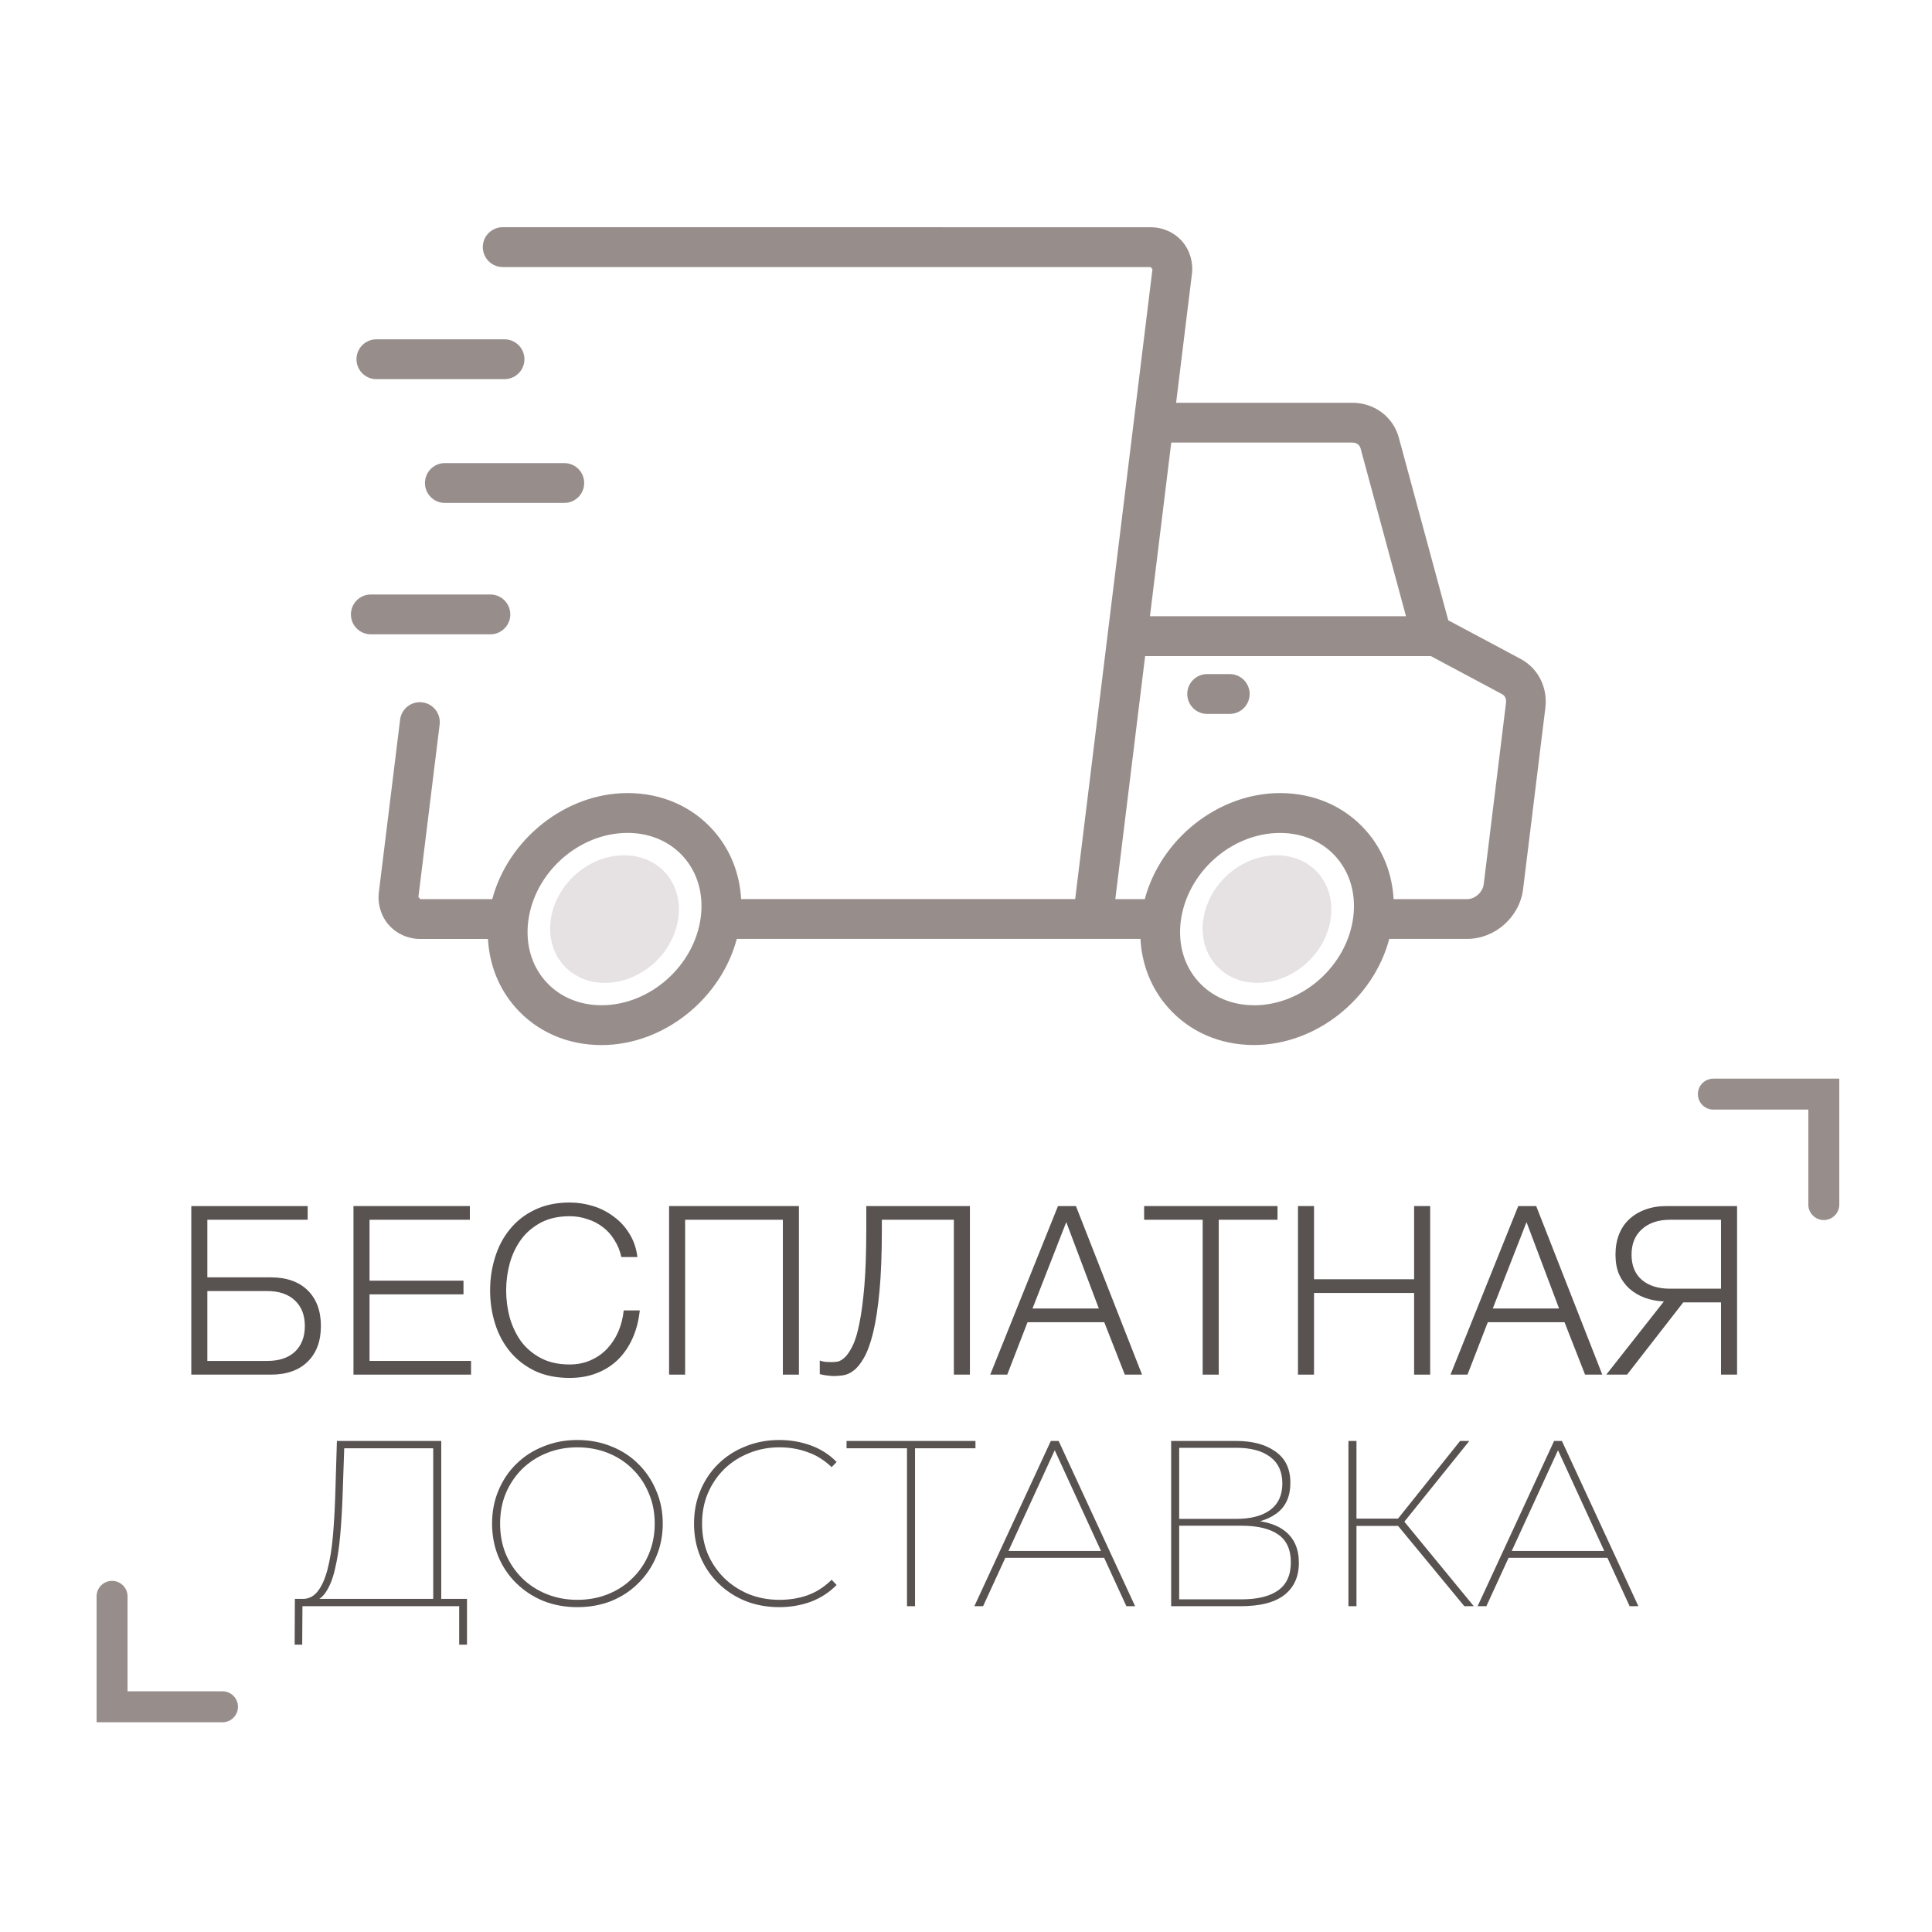 <svg width="500" height="500" viewBox="0 0 500 500" fill="none" xmlns="http://www.w3.org/2000/svg">
<path d="M430.612 336.812C428.82 336.73 427.15 336.405 425.602 335.834C424.095 335.264 422.771 334.47 421.631 333.452C420.531 332.433 419.655 331.212 419.004 329.786C418.393 328.32 418.087 326.629 418.087 324.715C418.087 322.76 418.393 321.009 419.004 319.461C419.614 317.913 420.49 316.61 421.631 315.551C422.812 314.451 424.197 313.616 425.785 313.046C427.414 312.435 429.247 312.129 431.284 312.129H449.551V355.752H445.397V337.056H435.622L421.081 355.752H415.704L430.612 336.812ZM445.397 333.513V315.673H432.2C429.145 315.673 426.722 316.487 424.93 318.117C423.138 319.705 422.242 321.905 422.242 324.715C422.242 327.525 423.138 329.705 424.93 331.252C426.722 332.759 429.145 333.513 432.2 333.513H445.397Z" fill="#585251"/>
<path d="M392.923 312.129H397.566L414.673 355.752H410.213L404.898 342.188H385.041L379.787 355.752H375.388L392.923 312.129ZM403.492 338.645L395.061 316.284L386.324 338.645H403.492Z" fill="#585251"/>
<path d="M335.914 312.129H340.069V331.069H365.973V312.129H370.128V355.752H365.973V334.613H340.069V355.752H335.914V312.129Z" fill="#585251"/>
<path d="M311.252 315.673H296.101V312.129H330.62V315.673H315.407V355.752H311.252V315.673Z" fill="#585251"/>
<path d="M273.808 312.129H278.451L295.558 355.752H291.098L285.783 342.188H265.926L260.672 355.752H256.273L273.808 312.129ZM284.377 338.645L275.946 316.284L267.209 338.645H284.377Z" fill="#585251"/>
<path d="M215.7 356.118C215.455 356.118 215.15 356.098 214.783 356.057C214.457 356.016 214.111 355.976 213.745 355.935C213.378 355.894 213.052 355.833 212.767 355.752C212.482 355.711 212.278 355.67 212.156 355.629V352.086C212.482 352.249 212.971 352.371 213.622 352.452C214.315 352.493 214.824 352.514 215.15 352.514C215.598 352.514 216.127 352.473 216.738 352.391C217.349 352.269 217.981 351.903 218.632 351.292C219.325 350.64 219.997 349.642 220.648 348.298C221.341 346.913 221.931 344.958 222.42 342.433C222.95 339.867 223.377 336.629 223.703 332.719C224.029 328.808 224.192 324.002 224.192 318.3V312.129H251.013V355.752H246.858V315.673H228.224V318.056C228.224 324.41 228.021 329.766 227.613 334.124C227.206 338.441 226.656 342.025 225.964 344.877C225.271 347.687 224.477 349.866 223.581 351.414C222.726 352.921 221.83 354.021 220.893 354.713C219.997 355.405 219.08 355.813 218.143 355.935C217.247 356.057 216.433 356.118 215.7 356.118Z" fill="#585251"/>
<path d="M173.157 312.129H206.759V355.752H202.605V315.673H177.311V355.752H173.157V312.129Z" fill="#585251"/>
<path d="M147.429 356.607C144.008 356.607 140.994 355.996 138.387 354.774C135.821 353.511 133.683 351.841 131.972 349.764C130.261 347.687 128.978 345.284 128.123 342.555C127.268 339.826 126.84 336.955 126.84 333.94C126.84 330.967 127.268 328.116 128.123 325.387C128.978 322.617 130.261 320.194 131.972 318.117C133.683 315.999 135.821 314.329 138.387 313.107C140.994 311.844 144.008 311.213 147.429 311.213C149.506 311.213 151.522 311.518 153.478 312.129C155.473 312.74 157.265 313.657 158.854 314.879C160.483 316.06 161.827 317.526 162.886 319.278C163.986 321.029 164.678 323.045 164.964 325.326H160.809C160.442 323.656 159.831 322.169 158.976 320.866C158.162 319.522 157.143 318.402 155.921 317.506C154.74 316.61 153.416 315.938 151.95 315.49C150.525 315.001 149.018 314.756 147.429 314.756C144.537 314.756 142.053 315.306 139.975 316.406C137.898 317.506 136.187 318.972 134.843 320.805C133.54 322.597 132.562 324.654 131.911 326.976C131.3 329.256 130.994 331.578 130.994 333.94C130.994 336.344 131.3 338.686 131.911 340.966C132.562 343.247 133.54 345.304 134.843 347.137C136.187 348.929 137.898 350.375 139.975 351.475C142.053 352.575 144.537 353.125 147.429 353.125C149.425 353.125 151.237 352.758 152.867 352.025C154.537 351.292 155.962 350.294 157.143 349.031C158.324 347.768 159.282 346.302 160.015 344.632C160.748 342.922 161.216 341.089 161.42 339.134H165.574C165.289 341.822 164.658 344.245 163.681 346.404C162.703 348.563 161.44 350.396 159.893 351.903C158.345 353.41 156.512 354.57 154.394 355.385C152.317 356.2 149.995 356.607 147.429 356.607Z" fill="#585251"/>
<path d="M91.479 312.129H121.599V315.673H95.634V331.436H119.95V334.979H95.634V352.208H121.905V355.752H91.479V312.129Z" fill="#585251"/>
<path d="M49.507 312.129H79.627V315.673H53.662V330.58H70.096C74.169 330.58 77.346 331.7 79.627 333.94C81.908 336.181 83.049 339.256 83.049 343.166C83.049 347.076 81.908 350.151 79.627 352.391C77.346 354.632 74.169 355.752 70.096 355.752H49.507V312.129ZM69.18 352.208C72.235 352.208 74.617 351.414 76.328 349.825C78.039 348.196 78.894 345.976 78.894 343.166C78.894 340.356 78.039 338.156 76.328 336.568C74.617 334.938 72.235 334.124 69.18 334.124H53.662V352.208H69.18Z" fill="#585251"/>
<path d="M382.406 415.685L402.201 372.918H404.217L424.012 415.685H421.752L402.751 374.323H403.667L384.667 415.685H382.406ZM389.249 403.16L390.043 401.388H416.192L416.986 403.16H389.249Z" fill="#585251"/>
<path d="M378.972 415.685L361.071 393.996L362.843 393.079L381.416 415.685H378.972ZM348.974 415.685V372.918H351.052V415.685H348.974ZM350.318 394.912V393.018H363.026V394.912H350.318ZM362.904 394.484L361.071 393.935L377.873 372.918H380.255L362.904 394.484Z" fill="#585251"/>
<path d="M303.093 415.685V372.918H319.894C324.171 372.918 327.572 373.834 330.097 375.667C332.663 377.459 333.946 380.147 333.946 383.732C333.946 387.316 332.724 389.984 330.281 391.735C327.837 393.487 324.66 394.362 320.75 394.362L321.788 393.385C326.513 393.385 330.077 394.322 332.48 396.195C334.924 398.069 336.146 400.818 336.146 404.443C336.146 408.027 334.903 410.797 332.419 412.752C329.934 414.707 326.146 415.685 321.055 415.685H303.093ZM305.17 413.913H321.238C325.434 413.913 328.611 413.139 330.769 411.591C332.969 410.044 334.069 407.62 334.069 404.321C334.069 401.022 332.969 398.619 330.769 397.112C328.611 395.605 325.434 394.851 321.238 394.851H305.17V413.913ZM305.17 393.079H319.955C323.743 393.079 326.676 392.305 328.753 390.758C330.83 389.21 331.869 386.929 331.869 383.915C331.869 380.901 330.83 378.62 328.753 377.072C326.676 375.484 323.743 374.69 319.955 374.69H305.17V393.079Z" fill="#585251"/>
<path d="M252.16 415.685L271.955 372.918H273.971L293.766 415.685H291.506L272.505 374.323H273.421L254.421 415.685H252.16ZM259.003 403.16L259.797 401.388H285.946L286.74 403.16H259.003Z" fill="#585251"/>
<path d="M234.73 415.685V374.079L235.463 374.812H219.089V372.918H252.448V374.812H236.074L236.807 374.079V415.685H234.73Z" fill="#585251"/>
<path d="M201.669 415.929C198.533 415.929 195.621 415.4 192.933 414.341C190.245 413.241 187.903 411.713 185.907 409.758C183.911 407.803 182.363 405.522 181.263 402.916C180.164 400.268 179.614 397.397 179.614 394.301C179.614 391.206 180.164 388.355 181.263 385.748C182.363 383.1 183.911 380.799 185.907 378.844C187.903 376.889 190.245 375.382 192.933 374.323C195.621 373.223 198.533 372.673 201.669 372.673C204.561 372.673 207.29 373.142 209.856 374.079C212.422 375.015 214.642 376.441 216.516 378.355L215.233 379.699C213.318 377.866 211.221 376.563 208.94 375.789C206.7 374.975 204.297 374.567 201.731 374.567C198.879 374.567 196.232 375.076 193.788 376.095C191.344 377.072 189.206 378.457 187.373 380.249C185.581 382.041 184.176 384.139 183.157 386.542C182.18 388.904 181.691 391.491 181.691 394.301C181.691 397.112 182.18 399.718 183.157 402.121C184.176 404.484 185.581 406.561 187.373 408.353C189.206 410.145 191.344 411.551 193.788 412.569C196.232 413.546 198.879 414.035 201.731 414.035C204.297 414.035 206.7 413.648 208.94 412.874C211.221 412.06 213.318 410.716 215.233 408.842L216.516 410.186C214.642 412.1 212.422 413.546 209.856 414.524C207.29 415.461 204.561 415.929 201.669 415.929Z" fill="#585251"/>
<path d="M149.404 415.929C146.268 415.929 143.356 415.4 140.667 414.341C137.979 413.241 135.637 411.713 133.641 409.758C131.646 407.803 130.098 405.522 128.998 402.916C127.898 400.268 127.348 397.397 127.348 394.301C127.348 391.206 127.898 388.355 128.998 385.748C130.098 383.1 131.646 380.799 133.641 378.844C135.637 376.889 137.979 375.382 140.667 374.323C143.356 373.223 146.268 372.673 149.404 372.673C152.581 372.673 155.514 373.223 158.202 374.323C160.89 375.382 163.212 376.889 165.167 378.844C167.162 380.799 168.71 383.1 169.81 385.748C170.95 388.355 171.521 391.206 171.521 394.301C171.521 397.397 170.95 400.268 169.81 402.916C168.71 405.522 167.162 407.803 165.167 409.758C163.212 411.713 160.89 413.241 158.202 414.341C155.514 415.4 152.581 415.929 149.404 415.929ZM149.404 414.035C152.255 414.035 154.903 413.546 157.346 412.569C159.79 411.591 161.908 410.206 163.7 408.414C165.533 406.622 166.938 404.545 167.916 402.183C168.934 399.779 169.443 397.152 169.443 394.301C169.443 391.45 168.934 388.843 167.916 386.481C166.938 384.078 165.533 381.98 163.7 380.188C161.908 378.396 159.79 377.011 157.346 376.034C154.903 375.056 152.255 374.567 149.404 374.567C146.594 374.567 143.967 375.056 141.523 376.034C139.079 377.011 136.941 378.396 135.108 380.188C133.315 381.98 131.91 384.078 130.892 386.481C129.915 388.843 129.426 391.45 129.426 394.301C129.426 397.152 129.915 399.779 130.892 402.183C131.91 404.545 133.315 406.622 135.108 408.414C136.941 410.206 139.079 411.591 141.523 412.569C143.967 413.546 146.594 414.035 149.404 414.035Z" fill="#585251"/>
<path d="M112.118 414.707V374.812H89.085L88.657 387.214C88.535 390.717 88.331 394.098 88.046 397.356C87.761 400.574 87.313 403.466 86.702 406.032C86.132 408.557 85.317 410.593 84.258 412.141C83.24 413.648 81.936 414.442 80.348 414.524L77.843 413.791C79.594 413.913 81.02 413.302 82.12 411.958C83.219 410.614 84.095 408.699 84.747 406.215C85.398 403.73 85.867 400.859 86.152 397.6C86.437 394.301 86.641 390.798 86.763 387.092L87.191 372.918H114.195V414.707H112.118ZM76.254 425.643L76.316 413.791H120.854V425.643H118.838V415.685H78.271L78.21 425.643H76.254Z" fill="#585251"/>
<path fill-rule="evenodd" clip-rule="evenodd" d="M439.413 283.16C439.413 280.947 441.207 279.153 443.419 279.153H476.006V311.74C476.006 313.953 474.213 315.747 472 315.747C469.787 315.747 467.993 313.953 467.993 311.74V287.166H443.419C441.207 287.166 439.413 285.372 439.413 283.16Z" fill="#978E8C"/>
<path fill-rule="evenodd" clip-rule="evenodd" d="M61.587 441.715C61.587 443.927 59.793 445.721 57.581 445.721H24.993V413.134C24.993 410.921 26.787 409.128 29 409.128C31.213 409.128 33.006 410.921 33.006 413.134V437.708H57.581C59.793 437.708 61.587 439.502 61.587 441.715Z" fill="#978E8C"/>
<path d="M130.103 69.118H297.79L298.254 69.698L278.254 232.68H191.802C191.441 226.018 188.992 219.859 184.65 214.949C179.109 208.687 171.222 205.246 162.421 205.246C146.314 205.246 131.52 217.204 127.397 232.693H108.764L108.287 232.126L113.777 187.516C114.125 184.694 112.128 182.117 109.293 181.769C106.432 181.421 103.893 183.431 103.545 186.253L98.056 230.84C97.656 233.959 98.597 237.077 100.62 239.384C102.656 241.677 105.62 243.005 108.751 243.005H126.289C126.65 249.68 129.085 255.839 133.441 260.762C138.982 267.024 146.868 270.465 155.657 270.465C171.764 270.465 186.57 258.494 190.68 242.992H295.148C295.509 249.667 297.944 255.826 302.3 260.749C307.841 267.011 315.727 270.452 324.516 270.452C340.636 270.452 355.442 258.481 359.539 242.992H379.668C386.91 242.992 393.301 237.322 394.177 230.093L399.937 183.2C400.582 177.929 398.082 172.955 393.546 170.533L374.809 160.533L362.052 113.396C360.622 107.92 355.751 104.234 349.939 104.234H304.376L308.46 70.975C308.86 67.831 307.919 64.713 305.909 62.419C303.886 60.125 300.922 58.811 297.765 58.811L130.105 58.798C127.257 58.798 124.95 61.105 124.95 63.952C124.95 66.8 127.257 69.107 130.105 69.107L130.103 69.118ZM181.377 237.217C179.818 249.858 168.284 260.154 155.669 260.154C149.87 260.154 144.729 257.938 141.172 253.93C137.564 249.858 135.979 244.369 136.701 238.48C138.26 225.839 149.793 215.555 162.409 215.555C168.207 215.555 173.362 217.772 176.918 221.779C180.513 225.851 182.098 231.341 181.377 237.217ZM324.54 260.154C318.741 260.154 313.6 257.938 310.043 253.93C306.435 249.858 304.85 244.369 305.572 238.493C307.131 225.851 318.664 215.568 331.279 215.568C337.078 215.568 342.233 217.785 345.776 221.792C349.371 225.864 350.956 231.354 350.235 237.23C348.689 249.871 337.156 260.167 324.527 260.167L324.54 260.154ZM389.745 181.948L383.985 228.841C383.727 230.89 381.73 232.695 379.706 232.695H360.661C360.3 226.033 357.852 219.873 353.509 214.95C347.968 208.688 340.082 205.247 331.293 205.247C315.186 205.247 300.38 217.206 296.27 232.695H288.641L296.36 169.799H370.3L388.727 179.644C389.796 180.211 389.822 181.33 389.745 181.948ZM349.964 114.54C351.059 114.54 351.858 115.094 352.116 116.048L363.868 159.474H297.608L303.123 114.527H349.95L349.964 114.54Z" fill="#978E8C"/>
<path d="M318.252 174.45H312.415C309.567 174.45 307.261 176.757 307.261 179.605C307.261 182.453 309.567 184.759 312.415 184.759H318.252C321.1 184.759 323.407 182.453 323.407 179.605C323.407 176.757 321.1 174.45 318.252 174.45Z" fill="#978E8C"/>
<path d="M97.411 98.124H130.568C133.416 98.124 135.722 95.818 135.722 92.97C135.722 90.122 133.416 87.816 130.568 87.816H97.411C94.564 87.816 92.257 90.122 92.257 92.97C92.257 95.818 94.564 98.124 97.411 98.124Z" fill="#978E8C"/>
<path d="M151.186 125.003C151.186 122.155 148.879 119.849 146.031 119.849H115.13C112.283 119.849 109.976 122.155 109.976 125.003C109.976 127.851 112.283 130.158 115.13 130.158H146.031C148.879 130.158 151.186 127.851 151.186 125.003Z" fill="#978E8C"/>
<path d="M95.968 164.164H126.908C129.755 164.164 132.062 161.857 132.062 159.01C132.062 156.162 129.755 153.855 126.908 153.855H95.968C93.12 153.855 90.814 156.162 90.814 159.01C90.814 161.857 93.12 164.164 95.968 164.164Z" fill="#978E8C"/>
<path d="M175.569 237.383C174.415 246.738 165.881 254.357 156.545 254.357C152.254 254.357 148.449 252.717 145.817 249.751C143.147 246.738 141.974 242.675 142.508 238.317C143.662 228.962 152.196 221.353 161.532 221.353C165.823 221.353 169.638 222.993 172.27 225.958C174.93 228.972 176.103 233.034 175.569 237.383Z" fill="#E6E1E3"/>
<path d="M344.434 237.383C343.28 246.738 334.745 254.357 325.41 254.357C321.118 254.357 317.314 252.717 314.682 249.751C312.011 246.738 310.839 242.675 311.373 238.317C312.526 228.962 321.061 221.353 330.397 221.353C334.688 221.353 338.503 222.993 341.135 225.958C343.795 228.972 344.968 233.034 344.434 237.383Z" fill="#E6E1E3"/>
</svg>
